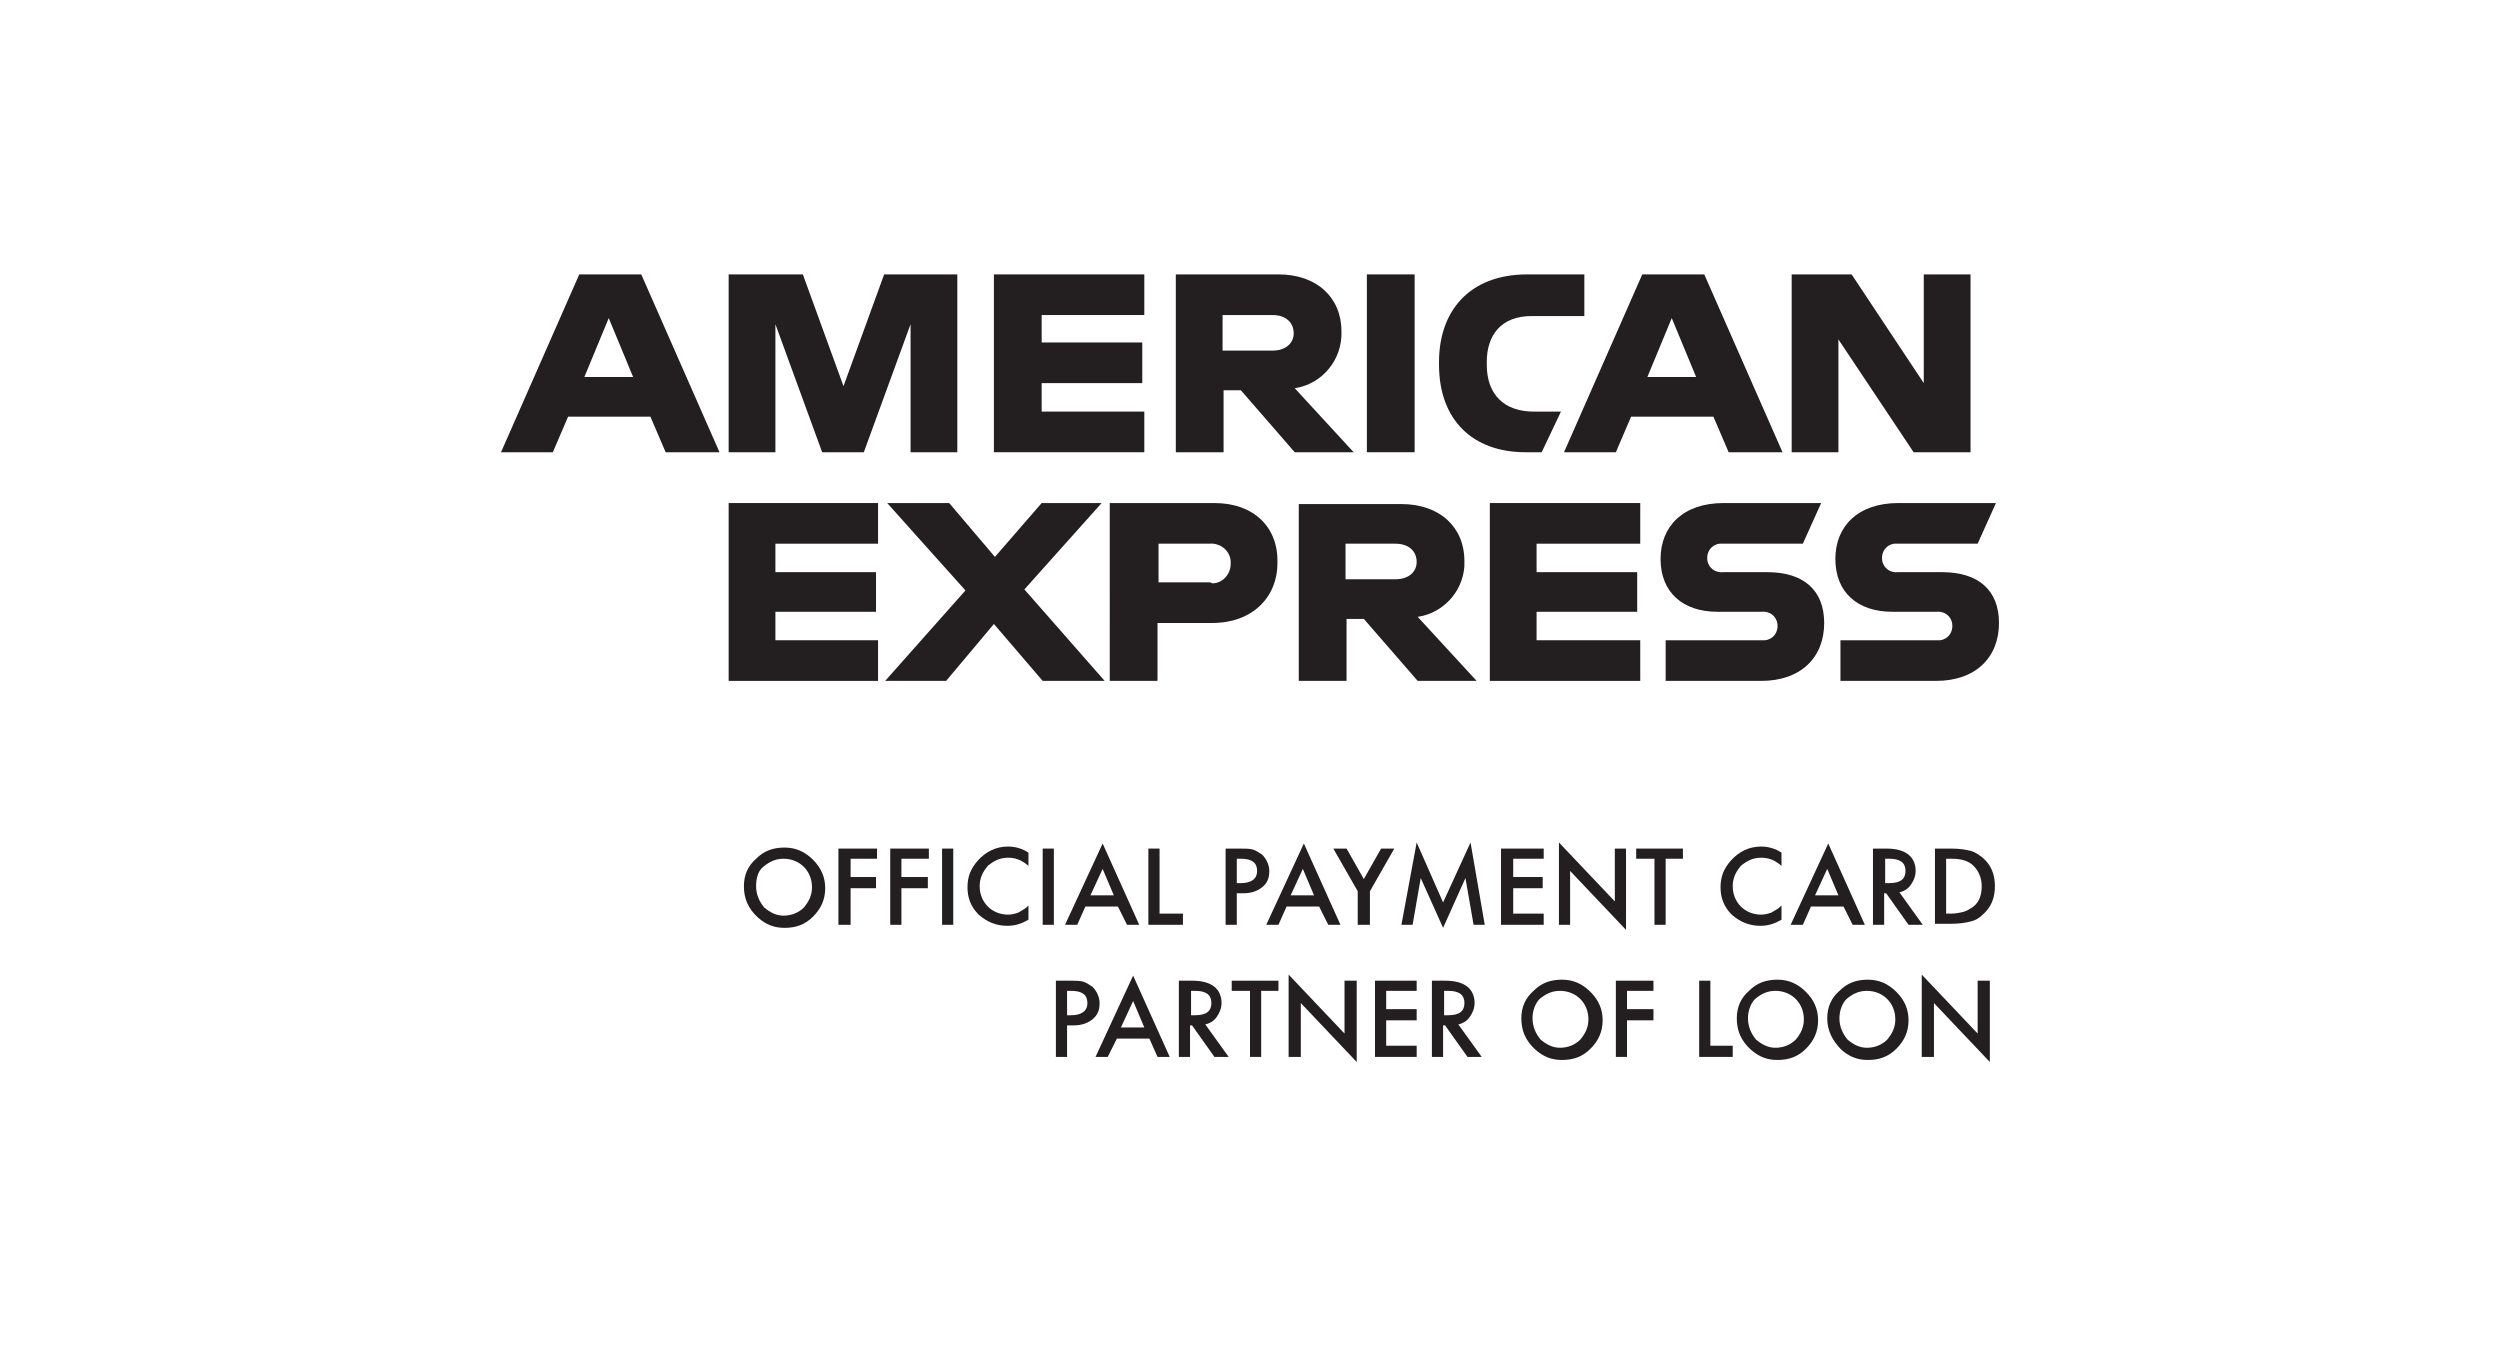 <?xml version="1.0" encoding="utf-8"?>
<!-- Generator: Adobe Illustrator 27.9.0, SVG Export Plug-In . SVG Version: 6.00 Build 0)  -->
<svg version="1.1" id="Layer_1" xmlns="http://www.w3.org/2000/svg" xmlns:xlink="http://www.w3.org/1999/xlink" x="0px" y="0px"
	 viewBox="0 0 246 133" style="enable-background:new 0 0 246 133;" xml:space="preserve">
<style type="text/css">
	.st0{clip-path:url(#SVGID_00000052792413923949398740000012266275323207823278_);fill:#231F20;}
</style>
<g>
	<defs>
		<rect id="SVGID_1_" x="15" y="1" width="216" height="126"/>
	</defs>
	<clipPath id="SVGID_00000089559149276467100610000014548785290119474857_">
		<use xlink:href="#SVGID_1_"  style="overflow:visible;"/>
	</clipPath>
	<path style="clip-path:url(#SVGID_00000089559149276467100610000014548785290119474857_);fill:#231F20;" d="M73.2,87.2
		c0-1.1,0.4-2,1.2-2.7c0.8-0.8,1.7-1.1,2.8-1.1c1.1,0,2,0.4,2.8,1.2c0.8,0.8,1.2,1.7,1.2,2.8c0,1.1-0.4,2-1.2,2.8
		c-0.8,0.8-1.7,1.1-2.8,1.1c-1,0-1.8-0.3-2.6-1C73.6,89.4,73.2,88.4,73.2,87.2 M74.4,87.2c0,0.8,0.3,1.5,0.8,2.1
		c0.6,0.5,1.2,0.8,1.9,0.8c0.8,0,1.5-0.3,2-0.8c0.5-0.6,0.8-1.2,0.8-2c0-0.8-0.3-1.5-0.8-2c-0.5-0.5-1.2-0.8-2-0.8
		c-0.8,0-1.4,0.3-2,0.8C74.6,85.7,74.4,86.4,74.4,87.2"/>
	<polygon style="clip-path:url(#SVGID_00000089559149276467100610000014548785290119474857_);fill:#231F20;" points="86.3,84.5 
		83.7,84.5 83.7,86.3 86.2,86.3 86.2,87.4 83.7,87.4 83.7,91 82.5,91 82.5,83.5 86.3,83.5 	"/>
	<polygon style="clip-path:url(#SVGID_00000089559149276467100610000014548785290119474857_);fill:#231F20;" points="91.4,84.5 
		88.7,84.5 88.7,86.3 91.3,86.3 91.3,87.4 88.7,87.4 88.7,91 87.6,91 87.6,83.5 91.4,83.5 	"/>
	
		<rect x="92.7" y="83.5" style="clip-path:url(#SVGID_00000089559149276467100610000014548785290119474857_);fill:#231F20;" width="1.1" height="7.5"/>
	<path style="clip-path:url(#SVGID_00000089559149276467100610000014548785290119474857_);fill:#231F20;" d="M101.2,83.9v1.3
		c-0.7-0.6-1.3-0.8-2-0.8c-0.8,0-1.4,0.3-2,0.8c-0.5,0.6-0.8,1.2-0.8,2c0,0.8,0.3,1.5,0.8,2c0.5,0.5,1.2,0.8,2,0.8
		c0.4,0,0.7-0.1,1-0.2c0.2-0.1,0.3-0.2,0.5-0.3c0.2-0.1,0.3-0.2,0.5-0.4v1.4c-0.7,0.4-1.3,0.6-2.1,0.6c-1.1,0-2-0.4-2.8-1.1
		c-0.8-0.8-1.1-1.7-1.1-2.7c0-1,0.3-1.8,1-2.6c0.8-0.9,1.8-1.4,3-1.4C99.9,83.3,100.6,83.5,101.2,83.9"/>
	
		<rect x="102.6" y="83.5" style="clip-path:url(#SVGID_00000089559149276467100610000014548785290119474857_);fill:#231F20;" width="1.1" height="7.5"/>
	<path style="clip-path:url(#SVGID_00000089559149276467100610000014548785290119474857_);fill:#231F20;" d="M110,89.2h-3.2L106,91
		h-1.2l3.7-8l3.6,8h-1.2L110,89.2z M109.6,88.1l-1.1-2.6l-1.2,2.6H109.6z"/>
	<polygon style="clip-path:url(#SVGID_00000089559149276467100610000014548785290119474857_);fill:#231F20;" points="114.1,83.5 
		114.1,89.9 116.4,89.9 116.4,91 113,91 113,83.5 	"/>
	<path style="clip-path:url(#SVGID_00000089559149276467100610000014548785290119474857_);fill:#231F20;" d="M121.7,87.9V91h-1.1
		v-7.5h1.3c0.6,0,1.1,0,1.4,0.1c0.3,0.1,0.6,0.3,0.9,0.5c0.4,0.4,0.7,1,0.7,1.6c0,0.7-0.2,1.2-0.7,1.6c-0.5,0.4-1.1,0.6-1.9,0.6
		H121.7z M121.7,86.9h0.4c1,0,1.6-0.4,1.6-1.2c0-0.8-0.5-1.2-1.6-1.2h-0.4V86.9z"/>
	<path style="clip-path:url(#SVGID_00000089559149276467100610000014548785290119474857_);fill:#231F20;" d="M129.8,89.2h-3.2
		l-0.8,1.8h-1.2l3.7-8l3.6,8h-1.2L129.8,89.2z M129.3,88.1l-1.1-2.6l-1.2,2.6H129.3z"/>
	<polygon style="clip-path:url(#SVGID_00000089559149276467100610000014548785290119474857_);fill:#231F20;" points="133.6,87.7 
		131.2,83.5 132.5,83.5 134.2,86.5 135.9,83.5 137.2,83.5 134.8,87.7 134.8,91 133.6,91 	"/>
	<polygon style="clip-path:url(#SVGID_00000089559149276467100610000014548785290119474857_);fill:#231F20;" points="137.9,91 
		139.4,82.9 142,88.8 144.7,82.9 146.1,91 145,91 144.2,86.4 142,91.3 139.8,86.4 139,91 	"/>
	<polygon style="clip-path:url(#SVGID_00000089559149276467100610000014548785290119474857_);fill:#231F20;" points="151.9,84.5 
		148.9,84.5 148.9,86.3 151.8,86.3 151.8,87.4 148.9,87.4 148.9,89.9 151.9,89.9 151.9,91 147.7,91 147.7,83.5 151.9,83.5 	"/>
	<polygon style="clip-path:url(#SVGID_00000089559149276467100610000014548785290119474857_);fill:#231F20;" points="153.4,91 
		153.4,82.9 158.9,88.7 158.9,83.5 160,83.5 160,91.5 154.5,85.7 154.5,91 	"/>
	<polygon style="clip-path:url(#SVGID_00000089559149276467100610000014548785290119474857_);fill:#231F20;" points="163.9,84.5 
		163.9,91 162.8,91 162.8,84.5 161,84.5 161,83.5 165.6,83.5 165.6,84.5 	"/>
	<path style="clip-path:url(#SVGID_00000089559149276467100610000014548785290119474857_);fill:#231F20;" d="M175.3,83.9v1.3
		c-0.7-0.6-1.3-0.8-2-0.8c-0.8,0-1.4,0.3-2,0.8c-0.5,0.6-0.8,1.2-0.8,2c0,0.8,0.3,1.5,0.8,2c0.5,0.5,1.2,0.8,2,0.8
		c0.4,0,0.7-0.1,1-0.2c0.2-0.1,0.3-0.2,0.5-0.3c0.2-0.1,0.3-0.2,0.5-0.4v1.4c-0.7,0.4-1.3,0.6-2.1,0.6c-1.1,0-2-0.4-2.8-1.1
		c-0.8-0.8-1.1-1.7-1.1-2.7c0-1,0.3-1.8,1-2.6c0.8-0.9,1.8-1.4,3-1.4C174,83.3,174.7,83.5,175.3,83.9"/>
	<path style="clip-path:url(#SVGID_00000089559149276467100610000014548785290119474857_);fill:#231F20;" d="M181.4,89.2h-3.2
		l-0.8,1.8h-1.2l3.7-8l3.6,8h-1.2L181.4,89.2z M180.9,88.1l-1.1-2.6l-1.2,2.6H180.9z"/>
	<path style="clip-path:url(#SVGID_00000089559149276467100610000014548785290119474857_);fill:#231F20;" d="M186.9,87.8l2.3,3.2
		h-1.4l-2.2-3.1h-0.2V91h-1.1v-7.5h1.3c1,0,1.7,0.2,2.2,0.6c0.5,0.4,0.7,1,0.7,1.6c0,0.5-0.2,1-0.5,1.4
		C187.8,87.4,187.4,87.7,186.9,87.8 M185.5,86.9h0.4c1.1,0,1.6-0.4,1.6-1.2c0-0.8-0.5-1.2-1.6-1.2h-0.4V86.9z"/>
	<path style="clip-path:url(#SVGID_00000089559149276467100610000014548785290119474857_);fill:#231F20;" d="M190.4,91v-7.5h1.6
		c0.8,0,1.4,0.1,1.8,0.2c0.5,0.1,0.9,0.4,1.3,0.7c0.8,0.7,1.2,1.6,1.2,2.8c0,1.2-0.4,2.1-1.2,2.8c-0.4,0.4-0.8,0.6-1.3,0.7
		c-0.4,0.1-1,0.2-1.8,0.2H190.4z M191.5,89.9h0.5c0.5,0,0.9-0.1,1.3-0.2c0.3-0.1,0.6-0.3,0.9-0.5c0.6-0.5,0.8-1.2,0.8-2
		c0-0.8-0.3-1.5-0.8-2c-0.5-0.5-1.2-0.7-2.2-0.7h-0.5V89.9z"/>
	<path style="clip-path:url(#SVGID_00000089559149276467100610000014548785290119474857_);fill:#231F20;" d="M105,100.9v3.1h-1.1
		v-7.5h1.3c0.6,0,1.1,0,1.4,0.1c0.3,0.1,0.6,0.3,0.9,0.5c0.4,0.4,0.7,1,0.7,1.6c0,0.7-0.2,1.2-0.7,1.6c-0.5,0.4-1.1,0.6-1.9,0.6H105
		z M105,99.9h0.4c1,0,1.6-0.4,1.6-1.2c0-0.8-0.5-1.2-1.6-1.2H105V99.9z"/>
	<path style="clip-path:url(#SVGID_00000089559149276467100610000014548785290119474857_);fill:#231F20;" d="M113.1,102.2h-3.2
		L109,104h-1.2l3.7-8l3.6,8h-1.2L113.1,102.2z M112.6,101.1l-1.1-2.6l-1.2,2.6H112.6z"/>
	<path style="clip-path:url(#SVGID_00000089559149276467100610000014548785290119474857_);fill:#231F20;" d="M118.6,100.8l2.3,3.2
		h-1.4l-2.2-3.1h-0.2v3.1h-1.1v-7.5h1.3c1,0,1.7,0.2,2.2,0.6c0.5,0.4,0.7,1,0.7,1.6c0,0.5-0.2,1-0.5,1.4
		C119.5,100.4,119.1,100.7,118.6,100.8 M117.2,99.9h0.4c1.1,0,1.6-0.4,1.6-1.2c0-0.8-0.5-1.2-1.6-1.2h-0.4V99.9z"/>
	<polygon style="clip-path:url(#SVGID_00000089559149276467100610000014548785290119474857_);fill:#231F20;" points="124.1,97.5 
		124.1,104 123,104 123,97.5 121.2,97.5 121.2,96.5 125.8,96.5 125.8,97.5 	"/>
	<polygon style="clip-path:url(#SVGID_00000089559149276467100610000014548785290119474857_);fill:#231F20;" points="126.8,104 
		126.8,95.9 132.3,101.7 132.3,96.5 133.5,96.5 133.5,104.5 128,98.7 128,104 	"/>
	<polygon style="clip-path:url(#SVGID_00000089559149276467100610000014548785290119474857_);fill:#231F20;" points="139.4,97.5 
		136.4,97.5 136.4,99.3 139.4,99.3 139.4,100.4 136.4,100.4 136.4,102.9 139.4,102.9 139.4,104 135.3,104 135.3,96.5 139.4,96.5 	
		"/>
	<path style="clip-path:url(#SVGID_00000089559149276467100610000014548785290119474857_);fill:#231F20;" d="M143.5,100.8l2.3,3.2
		h-1.4l-2.2-3.1h-0.2v3.1h-1.1v-7.5h1.3c1,0,1.7,0.2,2.2,0.6c0.5,0.4,0.7,1,0.7,1.6c0,0.5-0.2,1-0.5,1.4
		C144.4,100.4,144,100.7,143.5,100.8 M142.1,99.9h0.4c1.1,0,1.6-0.4,1.6-1.2c0-0.8-0.5-1.2-1.6-1.2h-0.4V99.9z"/>
	<path style="clip-path:url(#SVGID_00000089559149276467100610000014548785290119474857_);fill:#231F20;" d="M149.7,100.2
		c0-1.1,0.4-2,1.2-2.7c0.8-0.8,1.7-1.1,2.8-1.1c1.1,0,2,0.4,2.8,1.2c0.8,0.8,1.2,1.7,1.2,2.8c0,1.1-0.4,2-1.2,2.8
		c-0.8,0.8-1.7,1.1-2.8,1.1c-1,0-1.8-0.3-2.6-1C150.1,102.4,149.7,101.4,149.7,100.2 M150.8,100.2c0,0.8,0.3,1.5,0.8,2.1
		c0.6,0.5,1.2,0.8,1.9,0.8c0.8,0,1.5-0.3,2-0.8c0.5-0.6,0.8-1.2,0.8-2c0-0.8-0.3-1.5-0.8-2c-0.5-0.5-1.2-0.8-2-0.8
		c-0.8,0-1.4,0.3-2,0.8C151.1,98.7,150.8,99.4,150.8,100.2"/>
	<polygon style="clip-path:url(#SVGID_00000089559149276467100610000014548785290119474857_);fill:#231F20;" points="162.7,97.5 
		160.1,97.5 160.1,99.3 162.7,99.3 162.7,100.4 160.1,100.4 160.1,104 159,104 159,96.5 162.7,96.5 	"/>
	<polygon style="clip-path:url(#SVGID_00000089559149276467100610000014548785290119474857_);fill:#231F20;" points="168.3,96.5 
		168.3,102.9 170.5,102.9 170.5,104 167.2,104 167.2,96.5 	"/>
	<path style="clip-path:url(#SVGID_00000089559149276467100610000014548785290119474857_);fill:#231F20;" d="M170.9,100.2
		c0-1.1,0.4-2,1.2-2.7c0.8-0.8,1.7-1.1,2.8-1.1c1.1,0,2,0.4,2.8,1.2c0.8,0.8,1.2,1.7,1.2,2.8c0,1.1-0.4,2-1.2,2.8
		c-0.8,0.8-1.7,1.1-2.8,1.1c-1,0-1.8-0.3-2.6-1C171.3,102.4,170.9,101.4,170.9,100.2 M172,100.2c0,0.8,0.3,1.5,0.8,2.1
		c0.6,0.5,1.2,0.8,1.9,0.8c0.8,0,1.5-0.3,2-0.8c0.5-0.6,0.8-1.2,0.8-2c0-0.8-0.3-1.5-0.8-2c-0.5-0.5-1.2-0.8-2-0.8
		c-0.8,0-1.4,0.3-2,0.8C172.3,98.7,172,99.4,172,100.2"/>
	<path style="clip-path:url(#SVGID_00000089559149276467100610000014548785290119474857_);fill:#231F20;" d="M179.8,100.2
		c0-1.1,0.4-2,1.2-2.7c0.8-0.8,1.7-1.1,2.8-1.1c1.1,0,2,0.4,2.8,1.2c0.8,0.8,1.2,1.7,1.2,2.8c0,1.1-0.4,2-1.2,2.8
		c-0.8,0.8-1.7,1.1-2.8,1.1c-1,0-1.8-0.3-2.6-1C180.3,102.4,179.8,101.4,179.8,100.2 M181,100.2c0,0.8,0.3,1.5,0.8,2.1
		c0.6,0.5,1.2,0.8,1.9,0.8c0.8,0,1.5-0.3,2-0.8c0.5-0.6,0.8-1.2,0.8-2c0-0.8-0.3-1.5-0.8-2c-0.5-0.5-1.2-0.8-2-0.8
		c-0.8,0-1.4,0.3-2,0.8C181.3,98.7,181,99.4,181,100.2"/>
	<polygon style="clip-path:url(#SVGID_00000089559149276467100610000014548785290119474857_);fill:#231F20;" points="189.1,104 
		189.1,95.9 194.6,101.7 194.6,96.5 195.8,96.5 195.8,104.5 190.3,98.7 190.3,104 	"/>
	<path style="clip-path:url(#SVGID_00000089559149276467100610000014548785290119474857_);fill:#231F20;" d="M132,32.6
		c0-3.3-2.4-5.6-6.2-5.6h-10.1v17.5h4.7v-6.1h1.7l5.3,6.1h5.8l-5.8-6.3C130.1,37.8,132.1,35.4,132,32.6 M125.2,34.5h-4.9V31h4.9
		c1.4,0,2.1,0.8,2.1,1.8C127.3,33.7,126.6,34.5,125.2,34.5"/>
	<path style="clip-path:url(#SVGID_00000089559149276467100610000014548785290119474857_);fill:#231F20;" d="M146.3,35.9v-0.3
		c0-2.6,1.4-4.5,4.4-4.5h5.2V27h-5.6c-5.8,0-8.7,3.7-8.7,8.6v0.3c0,5.4,3.3,8.6,8.5,8.6h1.6l1.9-4h-2.7
		C148.1,40.5,146.3,38.9,146.3,35.9"/>
	<path style="clip-path:url(#SVGID_00000089559149276467100610000014548785290119474857_);fill:#231F20;" d="M57,27l-7.7,17.5h5.1
		l1.5-3.5H64l1.5,3.5h5.3L63.1,27H57z M57.5,37.1l2.4-5.8l2.4,5.8H57.5z"/>
	<polygon style="clip-path:url(#SVGID_00000089559149276467100610000014548785290119474857_);fill:#231F20;" points="83,38 79,27 
		71.7,27 71.7,44.5 76.3,44.5 76.3,31.9 80.9,44.5 85,44.5 89.6,31.9 89.6,44.5 94.2,44.5 94.2,27 87,27 	"/>
	<polygon style="clip-path:url(#SVGID_00000089559149276467100610000014548785290119474857_);fill:#231F20;" points="97.8,44.5 
		112.6,44.5 112.6,40.5 102.5,40.5 102.5,37.7 112.4,37.7 112.4,33.7 102.5,33.7 102.5,31 112.6,31 112.6,27 97.8,27 	"/>
	<path style="clip-path:url(#SVGID_00000089559149276467100610000014548785290119474857_);fill:#231F20;" d="M161.6,27l-7.7,17.5
		h5.1l1.5-3.5h8.1l1.5,3.5h5.3L167.7,27H161.6z M162.1,37.1l2.4-5.8l2.4,5.8H162.1z"/>
	<polygon style="clip-path:url(#SVGID_00000089559149276467100610000014548785290119474857_);fill:#231F20;" points="189.3,37.7 
		182.2,27 176.3,27 176.3,44.5 180.9,44.5 180.9,33.4 188.3,44.5 193.9,44.5 193.9,27 189.3,27 	"/>
	<path style="clip-path:url(#SVGID_00000089559149276467100610000014548785290119474857_);fill:#231F20;" d="M173.9,56.3h-4.3
		c-0.8,0.1-1.5-0.4-1.6-1.2c-0.1-0.8,0.4-1.5,1.2-1.6c0.1,0,0.3,0,0.4,0h7.8l1.8-4h-9.6c-4,0-6.2,2.3-6.2,5.5c0,3.3,2.2,5.2,5.6,5.2
		h4.3c0.8-0.1,1.5,0.4,1.6,1.2c0.1,0.8-0.4,1.5-1.2,1.6c-0.1,0-0.2,0-0.4,0h-9.4v4h9.4c3.9,0,6.2-2.3,6.2-5.7
		C179.5,58.1,177.5,56.3,173.9,56.3"/>
	<path style="clip-path:url(#SVGID_00000089559149276467100610000014548785290119474857_);fill:#231F20;" d="M144.1,55.2
		c0-3.3-2.4-5.6-6.2-5.6h-10.1V67h4.7v-6.1h1.7l5.3,6.1h5.8l-5.8-6.3C142.2,60.3,144.2,57.9,144.1,55.2 M137.3,57h-4.9v-3.5h4.9
		c1.4,0,2.1,0.8,2.1,1.8C139.4,56.2,138.7,57,137.3,57"/>
	<polygon style="clip-path:url(#SVGID_00000089559149276467100610000014548785290119474857_);fill:#231F20;" points="146.6,67 
		161.4,67 161.4,63 151.2,63 151.2,60.2 161.1,60.2 161.1,56.3 151.2,56.3 151.2,53.5 161.4,53.5 161.4,49.5 146.6,49.5 	"/>
	<path style="clip-path:url(#SVGID_00000089559149276467100610000014548785290119474857_);fill:#231F20;" d="M119.5,49.5h-10.3V67
		h4.7v-5.7h5.4c3.9,0,6.4-2.5,6.4-5.9C125.8,51.9,123.4,49.5,119.5,49.5 M119,57.3h-5v-3.8h5c1-0.1,2,0.6,2.1,1.7c0,0.1,0,0.2,0,0.3
		c0,1-0.8,1.9-1.8,1.9C119.1,57.3,119.1,57.3,119,57.3"/>
	<path style="clip-path:url(#SVGID_00000089559149276467100610000014548785290119474857_);fill:#231F20;" d="M191.1,56.3h-4.3
		c-0.8,0.1-1.5-0.4-1.6-1.2c-0.1-0.8,0.4-1.5,1.2-1.6c0.1,0,0.3,0,0.4,0h7.8l1.8-4h-9.6c-4,0-6.2,2.3-6.2,5.5c0,3.3,2.2,5.2,5.6,5.2
		h4.3c0.8-0.1,1.5,0.4,1.6,1.2c0.1,0.8-0.4,1.5-1.2,1.6c-0.1,0-0.2,0-0.4,0h-9.4v4h9.4c3.9,0,6.2-2.3,6.2-5.7
		C196.7,58.1,194.7,56.3,191.1,56.3"/>
	<polygon style="clip-path:url(#SVGID_00000089559149276467100610000014548785290119474857_);fill:#231F20;" points="71.7,67 
		86.4,67 86.4,63 76.3,63 76.3,60.2 86.2,60.2 86.2,56.3 76.3,56.3 76.3,53.5 86.4,53.5 86.4,49.5 71.7,49.5 	"/>
	<polygon style="clip-path:url(#SVGID_00000089559149276467100610000014548785290119474857_);fill:#231F20;" points="108.4,49.5 
		102.5,49.5 97.9,54.8 93.4,49.5 87.3,49.5 95,58.1 87.1,67 93.1,67 97.8,61.4 102.6,67 108.7,67 100.8,58 	"/>
	
		<rect x="134.5" y="27" style="clip-path:url(#SVGID_00000089559149276467100610000014548785290119474857_);fill:#231F20;" width="4.7" height="17.5"/>
</g>
</svg>
